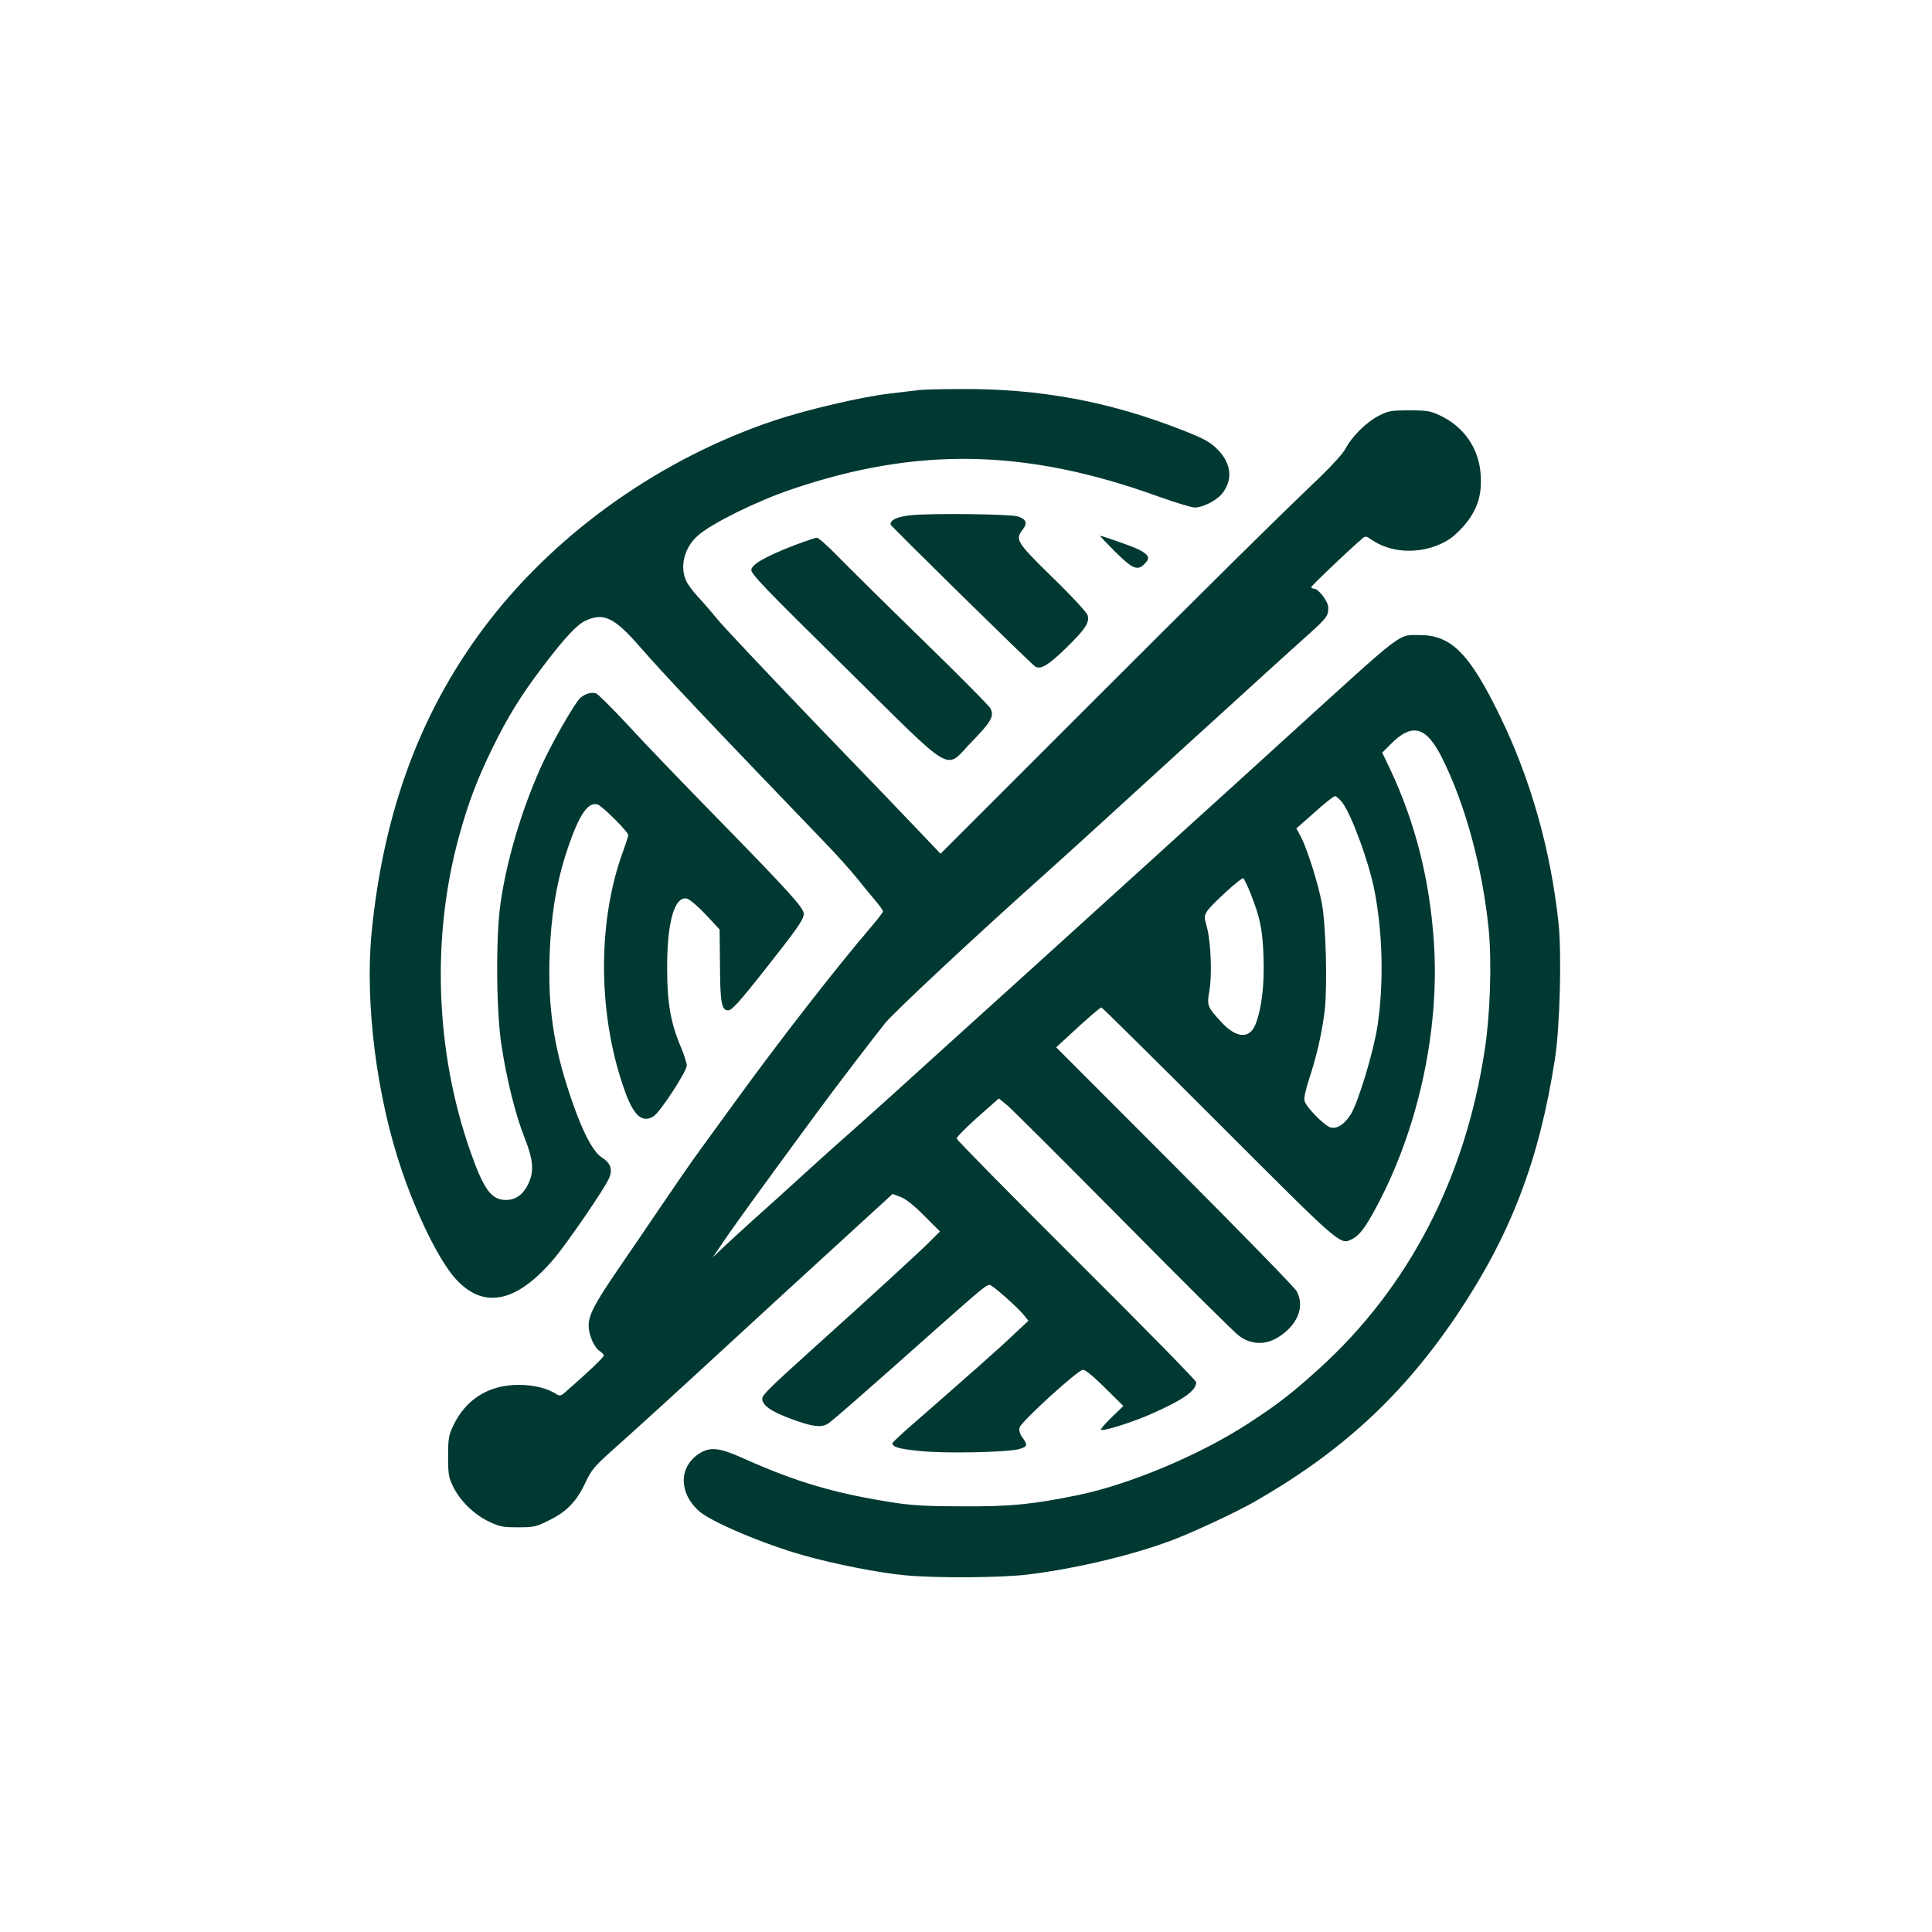 <?xml version="1.0" standalone="no"?>
<!DOCTYPE svg PUBLIC "-//W3C//DTD SVG 20010904//EN"
 "http://www.w3.org/TR/2001/REC-SVG-20010904/DTD/svg10.dtd">
<svg version="1.0" xmlns="http://www.w3.org/2000/svg"
 width="1024pt" height="1024pt" viewBox="0 0 1024 1024"
 preserveAspectRatio="xMidYMid meet">

<g transform="translate(0,1024) scale(0.1,-0.1)"
fill="#003932" stroke="none">
<path d="M4875 8173 c-16 -2 -88 -10 -160 -19 -152 -18 -442 -86 -615 -144
-591 -199 -1132 -579 -1503 -1055 -357 -459 -562 -998 -627 -1654 -37 -376 26
-874 160 -1266 84 -246 198 -475 283 -571 148 -165 323 -131 522 103 72 85
273 378 294 430 19 46 7 79 -39 108 -50 32 -110 150 -174 346 -83 252 -112
456 -103 724 7 203 33 368 82 525 67 211 118 293 173 276 24 -8 162 -145 162
-162 0 -5 -13 -46 -29 -90 -139 -383 -132 -885 18 -1286 44 -115 89 -151 146
-114 35 23 175 238 175 268 0 14 -14 58 -31 98 -54 127 -73 234 -73 415 -1
248 39 388 106 372 14 -4 59 -42 99 -85 l73 -78 2 -184 c1 -206 8 -245 44
-245 18 0 57 42 182 200 186 236 218 281 218 312 0 31 -74 113 -460 508 -177
181 -390 402 -472 492 -83 89 -159 165 -169 168 -24 8 -58 -2 -83 -24 -30 -26
-154 -244 -208 -364 -104 -231 -183 -499 -215 -724 -26 -179 -23 -573 5 -754
28 -183 75 -371 123 -491 46 -116 51 -178 18 -245 -27 -55 -66 -83 -117 -83
-78 0 -118 54 -191 263 -184 528 -205 1133 -57 1668 48 175 96 300 176 464 81
165 149 276 264 428 119 157 184 227 231 248 94 43 151 16 282 -134 136 -156
379 -413 994 -1052 53 -55 121 -131 153 -170 31 -38 76 -94 101 -123 25 -29
45 -57 45 -62 0 -5 -26 -40 -58 -77 -195 -228 -495 -614 -734 -944 -54 -74
-135 -186 -181 -249 -46 -63 -139 -198 -208 -300 -69 -102 -169 -249 -222
-326 -126 -184 -157 -244 -157 -300 0 -50 30 -118 60 -136 11 -7 20 -17 20
-23 0 -9 -85 -90 -193 -184 -34 -31 -39 -32 -60 -19 -45 30 -121 48 -197 48
-160 0 -282 -76 -349 -219 -23 -49 -26 -68 -26 -161 0 -94 3 -111 27 -160 37
-75 109 -146 188 -184 58 -28 75 -31 156 -31 84 0 95 2 166 38 93 45 147 103
193 203 28 60 46 82 127 155 128 114 360 325 608 554 113 104 252 232 310 285
58 53 212 194 343 314 l238 218 42 -16 c27 -10 72 -45 126 -100 l83 -83 -51
-51 c-60 -60 -335 -312 -602 -552 -245 -221 -289 -263 -289 -283 0 -35 46 -68
152 -107 110 -41 158 -48 194 -27 20 11 179 150 603 527 211 187 239 210 256
210 14 0 139 -110 180 -158 l26 -32 -78 -73 c-77 -74 -242 -219 -505 -449 -76
-65 -138 -123 -138 -127 0 -20 32 -30 139 -41 129 -15 473 -8 534 10 43 13 45
21 16 61 -14 19 -19 38 -15 53 8 31 310 306 336 306 13 0 59 -38 117 -96 l97
-96 -62 -60 c-35 -34 -60 -63 -57 -66 10 -10 168 40 267 84 170 75 238 123
238 168 0 9 -286 300 -635 647 -349 348 -635 638 -635 645 0 7 50 58 112 113
l112 99 49 -40 c26 -23 303 -299 615 -614 312 -316 586 -588 610 -605 78 -56
166 -48 248 24 73 64 94 144 56 214 -9 18 -300 316 -645 662 l-629 630 64 59
c100 93 168 152 176 152 4 0 284 -277 622 -615 660 -660 642 -645 709 -611 42
22 79 75 151 217 205 403 310 908 280 1353 -22 334 -99 637 -232 919 l-42 88
43 43 c114 116 189 98 272 -67 125 -246 219 -595 250 -920 16 -172 7 -444 -21
-627 -102 -682 -402 -1261 -876 -1692 -148 -134 -219 -189 -377 -292 -254
-166 -630 -324 -902 -380 -239 -49 -356 -61 -605 -60 -183 0 -274 5 -360 18
-322 49 -529 110 -818 240 -116 52 -167 58 -221 25 -114 -69 -116 -211 -5
-309 65 -57 341 -174 554 -234 163 -46 397 -92 534 -105 162 -16 510 -14 656
4 267 33 583 110 789 192 116 46 319 142 404 190 466 266 792 566 1082 998
282 421 433 815 516 1350 27 169 37 565 19 727 -42 387 -148 760 -310 1093
-161 331 -258 429 -425 429 -118 0 -71 35 -686 -524 -239 -218 -484 -440 -545
-495 -61 -55 -299 -271 -529 -480 -230 -209 -469 -425 -530 -480 -61 -55 -208
-188 -326 -295 -118 -108 -295 -267 -394 -355 -99 -87 -232 -207 -295 -265
-63 -58 -160 -145 -215 -194 -55 -50 -129 -117 -164 -150 l-64 -61 62 91 c53
79 223 313 485 669 110 150 302 400 368 483 51 62 495 476 839 783 58 52 202
182 320 290 118 108 324 296 459 419 135 122 310 282 390 355 80 72 186 169
237 214 96 87 103 96 103 141 0 32 -52 100 -76 100 -8 0 -14 4 -14 8 0 7 176
175 266 254 21 19 22 19 59 -6 112 -76 286 -73 408 7 27 18 68 58 93 91 57 76
78 145 72 247 -8 141 -88 257 -216 317 -50 24 -69 27 -162 27 -96 0 -110 -2
-163 -29 -65 -33 -144 -112 -176 -175 -12 -23 -72 -89 -134 -149 -241 -230
-591 -576 -1287 -1272 l-725 -725 -95 100 c-52 55 -306 320 -565 588 -258 269
-493 518 -522 554 -29 36 -75 89 -103 119 -28 30 -57 69 -65 89 -33 78 -6 177
67 239 76 65 309 180 492 242 667 227 1244 216 1944 -37 90 -32 177 -59 194
-59 42 0 112 35 143 71 61 74 53 162 -23 238 -39 39 -69 55 -177 98 -392 155
-763 224 -1185 221 -102 0 -198 -3 -215 -5z m2239 -2186 c49 -64 140 -312 170
-462 45 -228 51 -496 17 -723 -22 -142 -105 -415 -145 -474 -33 -49 -70 -72
-103 -64 -33 9 -130 107 -139 142 -4 14 7 61 25 116 40 122 67 240 82 360 15
128 7 454 -15 571 -20 106 -77 286 -110 350 l-25 46 96 85 c52 47 101 86 109
86 7 0 24 -15 38 -33z m-485 -484 c50 -128 63 -189 68 -338 5 -146 -10 -272
-43 -355 -31 -78 -102 -73 -180 12 -75 81 -78 88 -64 167 15 83 8 261 -14 340
-14 49 -14 56 1 80 21 35 183 182 193 176 4 -3 22 -40 39 -82z"/>
<path d="M4825 7509 c-73 -9 -105 -24 -105 -49 0 -7 748 -742 767 -753 29 -17
69 7 161 96 104 102 127 136 117 175 -4 15 -80 98 -186 201 -194 190 -200 201
-157 256 25 33 17 54 -28 68 -42 13 -474 17 -569 6z"/>
<path d="M5911 7315 c95 -93 119 -103 159 -60 27 28 19 45 -34 72 -28 15 -193
73 -205 73 -3 0 33 -38 80 -85z"/>
<path d="M4213 7351 c-153 -59 -227 -101 -231 -131 -2 -21 73 -100 497 -517
596 -588 524 -546 673 -393 103 106 119 135 97 176 -7 14 -169 177 -359 362
-190 185 -390 383 -445 439 -55 57 -107 103 -115 103 -8 0 -61 -18 -117 -39z"/>
</g>
</svg>
